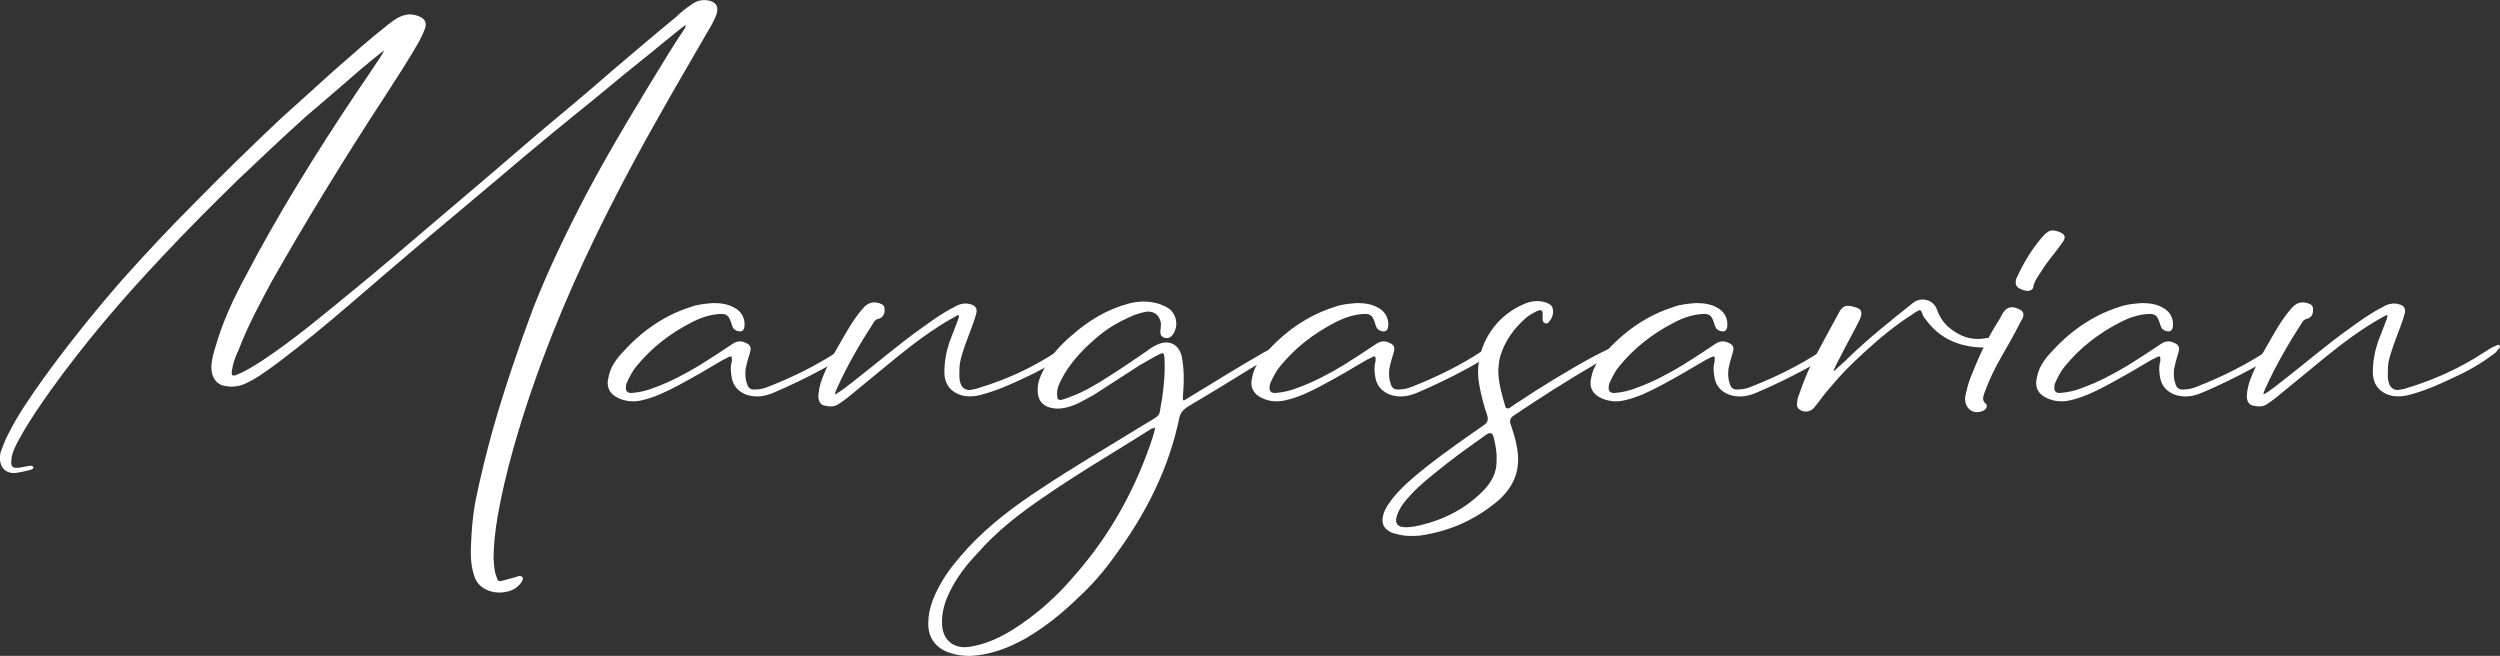 <svg xmlns="http://www.w3.org/2000/svg" id="Layer_2" viewBox="0 0 885.59 232.33"><rect x="0" y="0" width="885.59" height="232.33" fill="#333333" stroke="none"/><defs><style>.cls-1{fill:#fff;stroke-width:0px;}</style></defs><g id="_&#xCE;&#xD3;&#xC8;_1"><path class="cls-1" d="M229.91,19.24c-6.32,5.1-12.65,10.2-18.97,15.5-11.63,9.38-23.05,18.76-34.27,28.35-8.57,7.14-16.93,14.28-25.5,21.42-8.97,7.55-17.95,15.3-26.72,22.84-8.57,7.34-17.13,14.48-26.11,21.21-3.88,2.86-7.95,5.92-12.44,7.75-2.45.82-4.69.82-7.14.2-2.45-.82-3.88-3.26-3.88-6.32,0-2.65.82-5.3,1.63-7.95,2.45-8.36,6.12-16.32,10.2-23.86,11.83-22.64,25.29-44.26,39.36-65.27,3.06-4.49,6.12-8.97,9.18-13.67.2-.41.41-.82.82-1.63-5.51,4.28-10.2,8.36-15.09,12.65-4.28,3.67-8.57,7.34-12.85,11.01-8.16,7.34-16.11,14.89-24.07,22.44-8.97,8.77-17.95,17.75-26.52,26.92-14.07,14.89-27.33,30.39-39.37,47.12-3.88,5.51-7.75,11.01-11.01,16.93-1.22,2.24-2.65,4.69-3.06,7.34-.41,3.06,0,3.67,2.65,3.47,1.22-.2,2.24-.41,3.26-.61.41,0,1.02-.2,1.43,0,.2.2.41.41.41.61s-.2.41-.41.41c-.2.2-.61.41-.82.41-1.84.41-3.47.82-5.1,1.02-4.08.41-6.32-2.86-5.3-7.34.82-2.24,1.63-4.49,2.86-6.73,3.47-6.93,7.95-13.26,12.44-19.58,8.57-11.83,17.74-23.25,27.33-34.27,8.16-9.18,16.52-18.15,25.29-26.92,10.2-10.4,20.6-20.6,31.21-30.59,6.32-5.71,12.44-11.22,18.76-16.93,6.32-5.51,12.65-11.22,19.17-16.32,1.84-1.43,3.67-2.86,5.92-3.47,2.04-.61,4.08-.2,6.12.82,1.43,1.02,1.84,2.04,1.22,3.88s-1.43,3.26-2.24,4.9c-3.88,6.73-8.16,13.26-12.24,19.58-13.87,21.21-27.13,42.83-39.77,65.06-4.28,7.96-8.57,15.91-11.83,24.48-1.02,2.04-1.84,4.28-2.24,6.73-.41,2.24,0,2.65,1.84,1.83,3.06-1.22,5.92-3.06,8.77-4.89,10.81-7.14,20.8-15.5,31-23.86,10.81-8.77,21.42-17.95,32.23-27.13,11.63-9.79,23.25-19.78,34.88-29.78,8.57-7.14,17.13-14.28,25.5-21.62,7.75-6.53,15.3-13.05,23.05-19.38,1.63-1.63,3.47-3.06,5.3-4.28,2.04-1.63,4.28-2.04,6.73-1.43,2.45.82,3.06,2.24,2.24,4.89-.82,2.24-2.04,4.28-3.26,6.32-7.34,12.65-14.69,25.29-21.82,38.14-12.24,22.23-23.66,45.08-33.04,68.74-5.3,13.46-9.99,26.92-13.87,40.79-2.24,7.96-4.08,15.71-5.51,23.86-.82,4.89-1.43,9.99-1.43,14.89.2,2.24.2,4.28,1.02,6.32.41,1.63.82,1.84,2.24,1.43,1.63-.41,3.06-.82,4.49-1.22.41-.2.82-.2,1.22-.41.61,0,1.02,0,1.43.61,0,.61-.2,1.02-.41,1.43-1.22,1.83-3.06,3.06-5.1,3.47-2.45.61-5.1.41-7.34-.61-2.24-1.02-3.88-2.86-4.49-5.3-1.22-3.67-1.22-7.55-1.02-11.22.2-4.89.61-9.59,1.43-14.28,1.84-9.18,4.08-18.15,6.53-26.92,4.08-14.07,8.77-27.94,13.87-41.61,5.51-14.07,12.03-27.54,18.97-40.79,8.97-16.93,18.97-33.25,28.96-49.56,1.84-3.06,3.88-6.12,5.92-9.18.2-.41.41-.61.2-1.22-4.49,3.47-8.57,6.93-12.85,10.4Z"></path><path class="cls-1" d="M260.5,109.19c2.04,1.22,3.26,3.26,3.26,5.71,0,1.43-.41,2.24-1.22,2.45-1.02.2-2.45-.41-2.86-1.22-.41-.82-.61-1.63-.82-2.24-.82-2.24-1.63-2.86-4.08-2.65-3.47.2-6.94,1.43-9.99,3.06-7.55,3.88-14.07,8.97-19.38,15.5-1.22,1.43-2.04,3.06-2.86,4.69-.41.82-.82,1.63-.82,2.45-.2,1.63.61,2.45,2.24,2.24,2.65-.2,5.3-.82,7.75-1.84,5.71-2.04,11.01-4.9,16.11-7.95,3.88-2.45,7.75-4.9,11.63-7.55,1.43-1.02,3.06-1.22,4.69-.41,1.43.61,2.04,1.43,1.63,3.06-.61,2.04-1.22,4.08-1.63,6.12-.2,1.63-.2,3.47.41,5.1.41,1.84,1.43,2.45,3.26,2.24,1.43,0,3.06-.41,4.49-1.02,8.77-3.47,17.13-7.55,25.09-12.85,1.02-.61,1.84-1.22,3.06-1.63.2-.2.61-.2,1.02,0,.2.41.2.82,0,1.22-.41.82-1.22,1.43-2.04,2.04-2.65,2.04-5.51,3.67-8.57,5.3-5.3,2.86-10.81,5.51-16.52,7.96-3.26,1.43-6.53,2.04-9.99.82-2.65-1.02-4.49-2.86-5.1-5.71-.41-2.04-.61-4.08,0-6.12v-1.02c0-.61-.2-.82-.82-.61-.82.41-1.63.82-2.45,1.22-5.1,3.06-10.4,6.12-15.71,8.97-4.28,2.24-8.36,4.28-13.05,5.3-2.65.61-5.3.41-7.75-.61-3.47-1.43-4.9-4.08-3.88-7.75.61-3.26,2.45-5.92,4.69-8.36,6.73-7.55,14.69-13.26,24.27-16.32,2.65-1.02,5.51-1.22,8.16-1.43,2.86,0,5.51.41,7.75,1.84Z"></path><path class="cls-1" d="M337.8,112.45c-7.34,4.08-14.07,9.18-20.6,14.48l-17.13,14.07c-1.02.82-2.04,1.43-2.86,2.04-1.63,1.22-3.47,1.02-5.3.61-1.43-.41-1.84-1.63-2.04-2.86,0-1.84.41-3.47.82-5.1,1.63-4.89,4.08-9.38,6.73-13.87,2.45-4.28,4.9-8.77,8.16-12.44,1.63-2.04,3.47-2.65,5.71-2.04,1.43.41,2.04,1.02,2.04,2.04.2,1.84-.61,3.06-1.84,3.47-1.02.2-1.63.61-2.04,1.43-4.9,7.55-9.38,15.3-13.05,23.46-.2.61-.61,1.22-.61,2.04,2.45-1.43,4.49-3.06,6.53-4.69,8.16-6.32,15.91-13.05,24.27-18.97,3.67-2.65,7.34-5.3,11.42-7.34,1.63-1.02,3.67-1.63,5.71-1.02,1.84.41,2.65,1.63,2.04,3.47-.41,1.84-1.22,3.67-1.84,5.51-1.43,3.88-3.06,7.75-3.88,11.83-.2,1.63-.2,3.06-.2,4.69,0,1.02.2,2.04.61,3.06.61,1.22,1.63,1.84,3.06,1.84,1.22-.2,2.45-.41,3.47-.82,9.38-2.86,18.36-6.93,26.52-12.24,1.63-1.02,3.06-2.04,4.69-2.65.41-.2,1.02-.61,1.22,0,.41.41,0,1.02-.41,1.22-.61,1.02-1.63,1.83-2.65,2.45-4.08,3.06-8.57,5.51-13.05,7.55-5.1,2.45-10.2,4.69-15.5,6.12-2.24.61-4.28.82-6.53.41-4.28-1.02-6.73-3.88-6.73-8.36,0-3.67.61-7.14,1.84-10.81,1.02-2.65,2.04-5.3,3.06-7.95,0-.41.41-.82.2-1.43-.82,0-1.22.61-1.84.82Z"></path><path class="cls-1" d="M420.81,141.01c8.97-5.51,17.95-11.01,27.13-16.32,1.63-.82,3.26-1.63,4.9-2.24.61-.2,1.22-.61,2.04,0-.41,1.02-1.43,1.63-2.24,2.24-3.06,2.04-6.32,3.88-9.38,5.71-7.55,4.69-15.3,9.38-22.84,13.87-1.43,1.02-2.24,2.04-2.65,3.67-3.67,17.95-11.83,34.06-22.84,48.95-3.88,5.51-8.36,10.61-13.26,15.09-5.71,5.51-11.83,10.4-18.56,14.28-5.51,3.06-11.22,5.3-17.34,5.92-3.47.41-6.93,0-10.2-1.22-4.49-1.84-6.93-5.51-6.73-10.4,0-4.69,1.84-9.18,4.08-13.26,2.65-4.9,6.12-8.97,9.79-13.05,7.75-8.36,16.73-15.09,26.11-21.21,11.01-7.34,22.23-13.87,33.45-20.8,2.24-1.43,4.49-2.65,6.73-4.08,1.02-.61,1.63-1.22,1.84-2.24,1.22-6.53,2.04-13.05,1.63-19.58-.2-1.43-.41-1.43-1.84-.82-2.45,1.22-4.69,2.65-6.94,3.88-5.3,3.47-10.81,6.93-16.11,10.4-2.24,1.22-4.28,2.45-6.53,3.47-2.45,1.02-4.9,1.63-7.34,1.43-4.28-.41-6.32-2.86-6.12-6.93,0-2.24.82-4.28,1.84-6.32,2.24-4.89,5.91-8.97,9.99-12.44,5.92-5.3,12.65-9.38,20.19-11.42,3.67-1.02,7.34-1.02,10.81,0,1.63.61,3.26,1.22,4.49,2.45,2.04,2.24,2.45,5.71.61,8.36-.82,1.22-1.84,1.63-3.06,1.22-1.22-.41-1.43-1.02-1.43-2.45.2-1.02.2-1.84.2-2.65-.41-2.86-2.45-4.49-5.3-4.08-2.04.41-4.08,1.02-6.12,2.04-3.67,1.63-7.14,3.67-10.4,6.32-4.69,3.88-8.97,8.16-12.24,13.46-.82,1.43-1.63,2.86-2.24,4.49-.41,1.22-.61,2.45-.41,3.67,0,.82.41,1.43,1.43,1.22,1.02-.2,2.04-.61,3.06-1.02,5.1-1.84,9.79-4.69,14.48-7.75,4.28-2.65,8.57-5.71,12.85-8.57,1.02-.82,2.24-1.63,3.67-2.24,3.88-1.84,7.55-.2,8.57,4.08,1.02,4.89.82,9.79.41,14.89,0,.2,0,.41.2.82.61,0,1.02-.61,1.63-.82ZM407.96,151.82c-12.85,8.16-25.9,15.71-38.55,24.48-8.36,5.71-16.52,12.03-23.25,19.79-3.88,4.08-7.34,8.57-9.79,13.67-1.84,3.67-2.86,7.55-2.65,11.42.2,5.51,4.08,8.77,9.59,7.96,5.51-.82,10.61-3.06,15.5-6.12,8.36-5.3,15.71-11.83,22.03-19.38,11.83-13.46,20.6-28.96,26.52-45.89.61-1.84,1.43-3.88,1.84-6.32-.61.2-1.02.41-1.22.41Z"></path><path class="cls-1" d="M488.52,109.19c2.04,1.22,3.26,3.26,3.26,5.71,0,1.43-.41,2.24-1.22,2.45-1.02.2-2.45-.41-2.86-1.22-.41-.82-.61-1.63-.82-2.24-.82-2.24-1.63-2.86-4.08-2.65-3.47.2-6.94,1.43-9.99,3.06-7.55,3.88-14.07,8.97-19.38,15.5-1.22,1.43-2.04,3.06-2.86,4.69-.41.82-.82,1.63-.82,2.45-.2,1.63.61,2.45,2.24,2.24,2.65-.2,5.3-.82,7.75-1.84,5.71-2.04,11.01-4.9,16.11-7.95,3.88-2.45,7.75-4.9,11.63-7.55,1.43-1.02,3.06-1.22,4.69-.41,1.43.61,2.04,1.43,1.63,3.06-.61,2.04-1.22,4.08-1.63,6.12-.2,1.63-.2,3.47.41,5.1.41,1.84,1.43,2.45,3.26,2.24,1.43,0,3.06-.41,4.49-1.02,8.77-3.47,17.13-7.55,25.09-12.85,1.02-.61,1.84-1.22,3.06-1.63.2-.2.61-.2,1.02,0,.2.41.2.82,0,1.22-.41.82-1.22,1.43-2.04,2.04-2.65,2.04-5.51,3.67-8.57,5.3-5.3,2.86-10.81,5.51-16.52,7.96-3.26,1.43-6.53,2.04-9.99.82-2.65-1.02-4.49-2.86-5.1-5.71-.41-2.04-.61-4.08,0-6.12v-1.02c0-.61-.2-.82-.82-.61-.82.41-1.63.82-2.45,1.22-5.1,3.06-10.4,6.12-15.71,8.97-4.28,2.24-8.36,4.28-13.05,5.3-2.65.61-5.3.41-7.75-.61-3.47-1.43-4.9-4.08-3.88-7.75.61-3.26,2.45-5.92,4.69-8.36,6.73-7.55,14.69-13.26,24.27-16.32,2.65-1.02,5.51-1.22,8.16-1.43,2.86,0,5.51.41,7.75,1.84Z"></path><path class="cls-1" d="M533.19,143.86c.2.82.82,1.02,1.63.61.41-.41,1.02-.61,1.43-1.02,9.18-6.12,18.76-12.03,28.55-17.34,2.45-1.22,4.69-2.45,7.34-3.47.61-.2,1.22-.2,1.84-.41.2,0,.61,0,.61.2.2.41,0,.61,0,.82-.82.82-1.63,1.43-2.45,1.84-2.45,1.43-4.9,2.86-7.34,4.08-9.79,5.71-19.38,11.83-28.76,18.15q-1.43,1.02-1.02,2.65c1.02,3.06,2.04,6.12,2.45,9.18,1.22,7.34-1.22,13.26-6.73,18.15-8.16,6.93-17.54,11.01-27.94,12.44-2.65.2-5.51.2-8.16-.61-1.02-.2-1.84-.41-2.65-1.02-2.04-1.22-2.65-3.06-2.04-5.51.61-2.65,2.45-4.9,4.08-6.93,3.47-4.08,7.55-7.34,11.63-10.61,6.53-5.1,13.26-9.79,19.99-14.48q1.84-1.22,1.22-3.26c-1.22-3.67-2.24-7.34-2.86-11.01-2.24-11.63,4.49-23.86,15.71-28.55,2.65-1.22,5.3-1.43,7.95-.61,1.43.61,2.45,1.22,2.45,2.86.2,1.63-.61,3.06-1.63,4.28-.61.61-1.84.2-2.04-.82v-1.43c.2-2.24-.41-2.65-2.45-1.63-1.22.61-2.24,1.22-3.26,2.04-4.49,3.88-7.75,8.36-9.38,14.07-.41,1.43-.41,2.86-.61,4.49,0,4.49,1.22,8.57,2.45,12.85ZM529.11,154.87q-.61-2.24-2.45-1.02c-6.32,4.49-12.65,8.97-18.56,13.87-3.88,3.06-7.75,6.53-10.81,10.4-1.22,1.63-2.24,3.47-2.65,5.3-.41,1.84.41,3.06,2.24,3.26,1.43.2,2.86,0,4.28-.2,9.18-1.84,17.34-5.71,24.07-12.44,3.06-3.06,5.1-6.73,4.9-11.01.2-2.86-.41-5.51-1.02-8.16Z"></path><path class="cls-1" d="M608.65,109.19c2.04,1.22,3.26,3.26,3.26,5.71,0,1.43-.41,2.24-1.22,2.45-1.02.2-2.45-.41-2.86-1.22-.41-.82-.61-1.63-.82-2.24-.82-2.24-1.63-2.86-4.08-2.65-3.47.2-6.94,1.43-9.99,3.06-7.55,3.88-14.07,8.97-19.38,15.5-1.22,1.43-2.04,3.06-2.86,4.69-.41.82-.82,1.63-.82,2.45-.2,1.63.61,2.45,2.24,2.24,2.65-.2,5.3-.82,7.75-1.84,5.71-2.04,11.01-4.9,16.11-7.95,3.88-2.45,7.75-4.9,11.63-7.55,1.43-1.02,3.06-1.22,4.69-.41,1.43.61,2.04,1.43,1.63,3.06-.61,2.04-1.22,4.08-1.63,6.12-.2,1.63-.2,3.47.41,5.1.41,1.84,1.43,2.45,3.26,2.24,1.43,0,3.06-.41,4.49-1.02,8.77-3.47,17.13-7.55,25.09-12.85,1.02-.61,1.84-1.22,3.06-1.63.2-.2.61-.2,1.02,0,.2.41.2.82,0,1.22-.41.82-1.22,1.43-2.04,2.04-2.65,2.04-5.51,3.67-8.57,5.3-5.3,2.86-10.81,5.51-16.52,7.96-3.26,1.43-6.53,2.04-9.99.82-2.65-1.02-4.49-2.86-5.1-5.71-.41-2.04-.61-4.08,0-6.12v-1.02c0-.61-.2-.82-.82-.61-.82.41-1.63.82-2.45,1.22-5.1,3.06-10.4,6.12-15.71,8.97-4.28,2.24-8.36,4.28-13.05,5.3-2.65.61-5.3.41-7.75-.61-3.47-1.43-4.9-4.08-3.88-7.75.61-3.26,2.45-5.92,4.69-8.36,6.73-7.55,14.69-13.26,24.27-16.32,2.65-1.02,5.51-1.22,8.16-1.43,2.86,0,5.51.41,7.75,1.84Z"></path><path class="cls-1" d="M654.13,127.34c7.34-7.14,15.5-13.67,23.46-19.99,3.06-2.45,7.14-1.02,8.36,1.84.82,2.45,2.04,4.49,3.88,6.32,3.88,3.47,8.36,5.3,13.67,4.28.61,0,1.22-.2,1.84,0,1.02.2,1.22,1.02.61,1.84-.41.41-1.02.82-1.43,1.02-1.02.2-2.04.61-3.26.41-7.95-.41-14.48-3.47-19.17-9.99-.61-.61-1.02-1.43-1.22-2.24-.41-1.02-.82-1.22-1.63-.61-.61.2-1.02.61-1.63,1.02-6.12,3.88-11.83,8.57-17.34,13.67-4.28,3.88-8.36,7.95-12.03,12.44-2.04,2.24-3.67,4.69-5.51,6.93-1.43,1.84-4.08,2.04-5.71.41-.41-.61-.61-1.22-.41-2.04,0-1.22.41-2.24.82-3.26,1.63-4.9,3.67-9.59,6.12-14.07,2.65-5.1,5.51-10.2,8.16-15.09,1.02-1.63,1.84-2.04,3.67-1.84.41,0,.61,0,.82.2,3.26.61,3.88,1.84,2.45,4.9-2.24,4.49-4.69,8.77-6.93,13.26-.82,1.43-1.43,2.86-2.24,4.49,0,0,.2,0,.2.2,1.63-1.43,3.06-2.86,4.49-4.08Z"></path><path class="cls-1" d="M697.98,133.87c2.65-6.73,5.51-13.05,9.18-18.97.82-1.22,1.43-2.24,2.04-3.47,1.22-2.45,3.26-3.26,5.71-2.04,1.63.61,2.24,1.63,1.63,3.26-.41.61-.61,1.22-1.02,1.84-2.04,4.08-4.28,7.95-6.53,11.83-2.45,4.28-4.49,8.57-6.12,13.05-.41,1.43-.82,2.45.61,3.67.82.82,0,2.24-1.43,2.65-3.26,1.22-6.32-1.22-5.92-5.1.41-2.04,1.02-4.49,1.84-6.73ZM729.19,82.06c2.45.82,2.86,2.04,1.22,4.08-2.24,3.26-4.9,6.12-6.94,9.38-1.22,2.04-2.86,3.88-3.26,6.32-.2.82-.82,1.02-1.63,1.22-1.22,0-2.45-.41-3.47-1.02-1.02-.61-1.22-1.63-1.02-2.65,0-.41.2-.82.41-1.22,2.45-5.3,5.51-10.4,9.38-14.69,1.02-1.02,2.04-2.04,3.67-1.83.61.2,1.22.2,1.63.41Z"></path><path class="cls-1" d="M766.51,109.19c2.04,1.22,3.26,3.26,3.26,5.71,0,1.43-.41,2.24-1.22,2.45-1.02.2-2.45-.41-2.86-1.22-.41-.82-.61-1.63-.82-2.24-.82-2.24-1.63-2.86-4.08-2.65-3.47.2-6.94,1.43-9.99,3.06-7.55,3.88-14.07,8.97-19.38,15.5-1.22,1.43-2.04,3.06-2.86,4.69-.41.82-.82,1.63-.82,2.45-.2,1.63.61,2.45,2.24,2.24,2.65-.2,5.3-.82,7.75-1.84,5.71-2.04,11.01-4.9,16.11-7.95,3.88-2.45,7.75-4.9,11.63-7.55,1.43-1.02,3.06-1.22,4.69-.41,1.43.61,2.04,1.43,1.63,3.06-.61,2.04-1.22,4.08-1.63,6.12-.21,1.63-.21,3.47.41,5.1.41,1.84,1.43,2.45,3.26,2.24,1.43,0,3.06-.41,4.49-1.02,8.77-3.47,17.13-7.55,25.09-12.85,1.02-.61,1.83-1.22,3.06-1.63.2-.2.61-.2,1.02,0,.21.41.21.82,0,1.22-.41.82-1.22,1.43-2.04,2.04-2.65,2.04-5.51,3.67-8.57,5.3-5.3,2.86-10.81,5.51-16.52,7.96-3.26,1.43-6.53,2.04-9.99.82-2.65-1.02-4.49-2.86-5.1-5.71-.41-2.04-.61-4.08,0-6.12v-1.02c0-.61-.2-.82-.82-.61-.82.41-1.63.82-2.45,1.22-5.1,3.06-10.4,6.12-15.71,8.97-4.28,2.24-8.36,4.28-13.05,5.3-2.65.61-5.3.41-7.75-.61-3.47-1.43-4.9-4.08-3.88-7.75.61-3.26,2.45-5.92,4.69-8.36,6.73-7.55,14.69-13.26,24.27-16.32,2.65-1.02,5.51-1.22,8.16-1.43,2.86,0,5.51.41,7.75,1.84Z"></path><path class="cls-1" d="M843.81,112.45c-7.34,4.08-14.07,9.18-20.6,14.48l-17.13,14.07c-1.02.82-2.04,1.43-2.86,2.04-1.63,1.22-3.47,1.02-5.3.61-1.43-.41-1.84-1.63-2.04-2.86,0-1.84.41-3.47.82-5.1,1.63-4.89,4.08-9.38,6.73-13.87,2.45-4.28,4.9-8.77,8.16-12.44,1.63-2.04,3.47-2.65,5.71-2.04,1.43.41,2.04,1.02,2.04,2.04.2,1.84-.61,3.06-1.84,3.47-1.02.2-1.63.61-2.04,1.43-4.89,7.55-9.38,15.3-13.05,23.46-.2.61-.61,1.22-.61,2.04,2.45-1.43,4.49-3.06,6.53-4.69,8.16-6.32,15.91-13.05,24.27-18.97,3.67-2.65,7.34-5.3,11.42-7.34,1.63-1.02,3.67-1.63,5.71-1.02,1.84.41,2.65,1.63,2.04,3.47-.41,1.84-1.22,3.67-1.84,5.51-1.43,3.88-3.06,7.75-3.88,11.83-.2,1.63-.2,3.06-.2,4.69,0,1.02.2,2.04.61,3.06.61,1.22,1.63,1.84,3.06,1.84,1.22-.2,2.45-.41,3.47-.82,9.38-2.86,18.36-6.93,26.52-12.24,1.63-1.02,3.06-2.04,4.69-2.65.41-.2,1.02-.61,1.22,0,.41.41,0,1.02-.41,1.22-.61,1.02-1.63,1.83-2.65,2.45-4.08,3.06-8.57,5.51-13.05,7.55-5.1,2.45-10.2,4.69-15.5,6.12-2.24.61-4.28.82-6.53.41-4.28-1.02-6.73-3.88-6.73-8.36,0-3.67.61-7.14,1.84-10.81l3.06-7.95c0-.41.41-.82.2-1.43-.82,0-1.22.61-1.83.82Z"></path></g></svg>